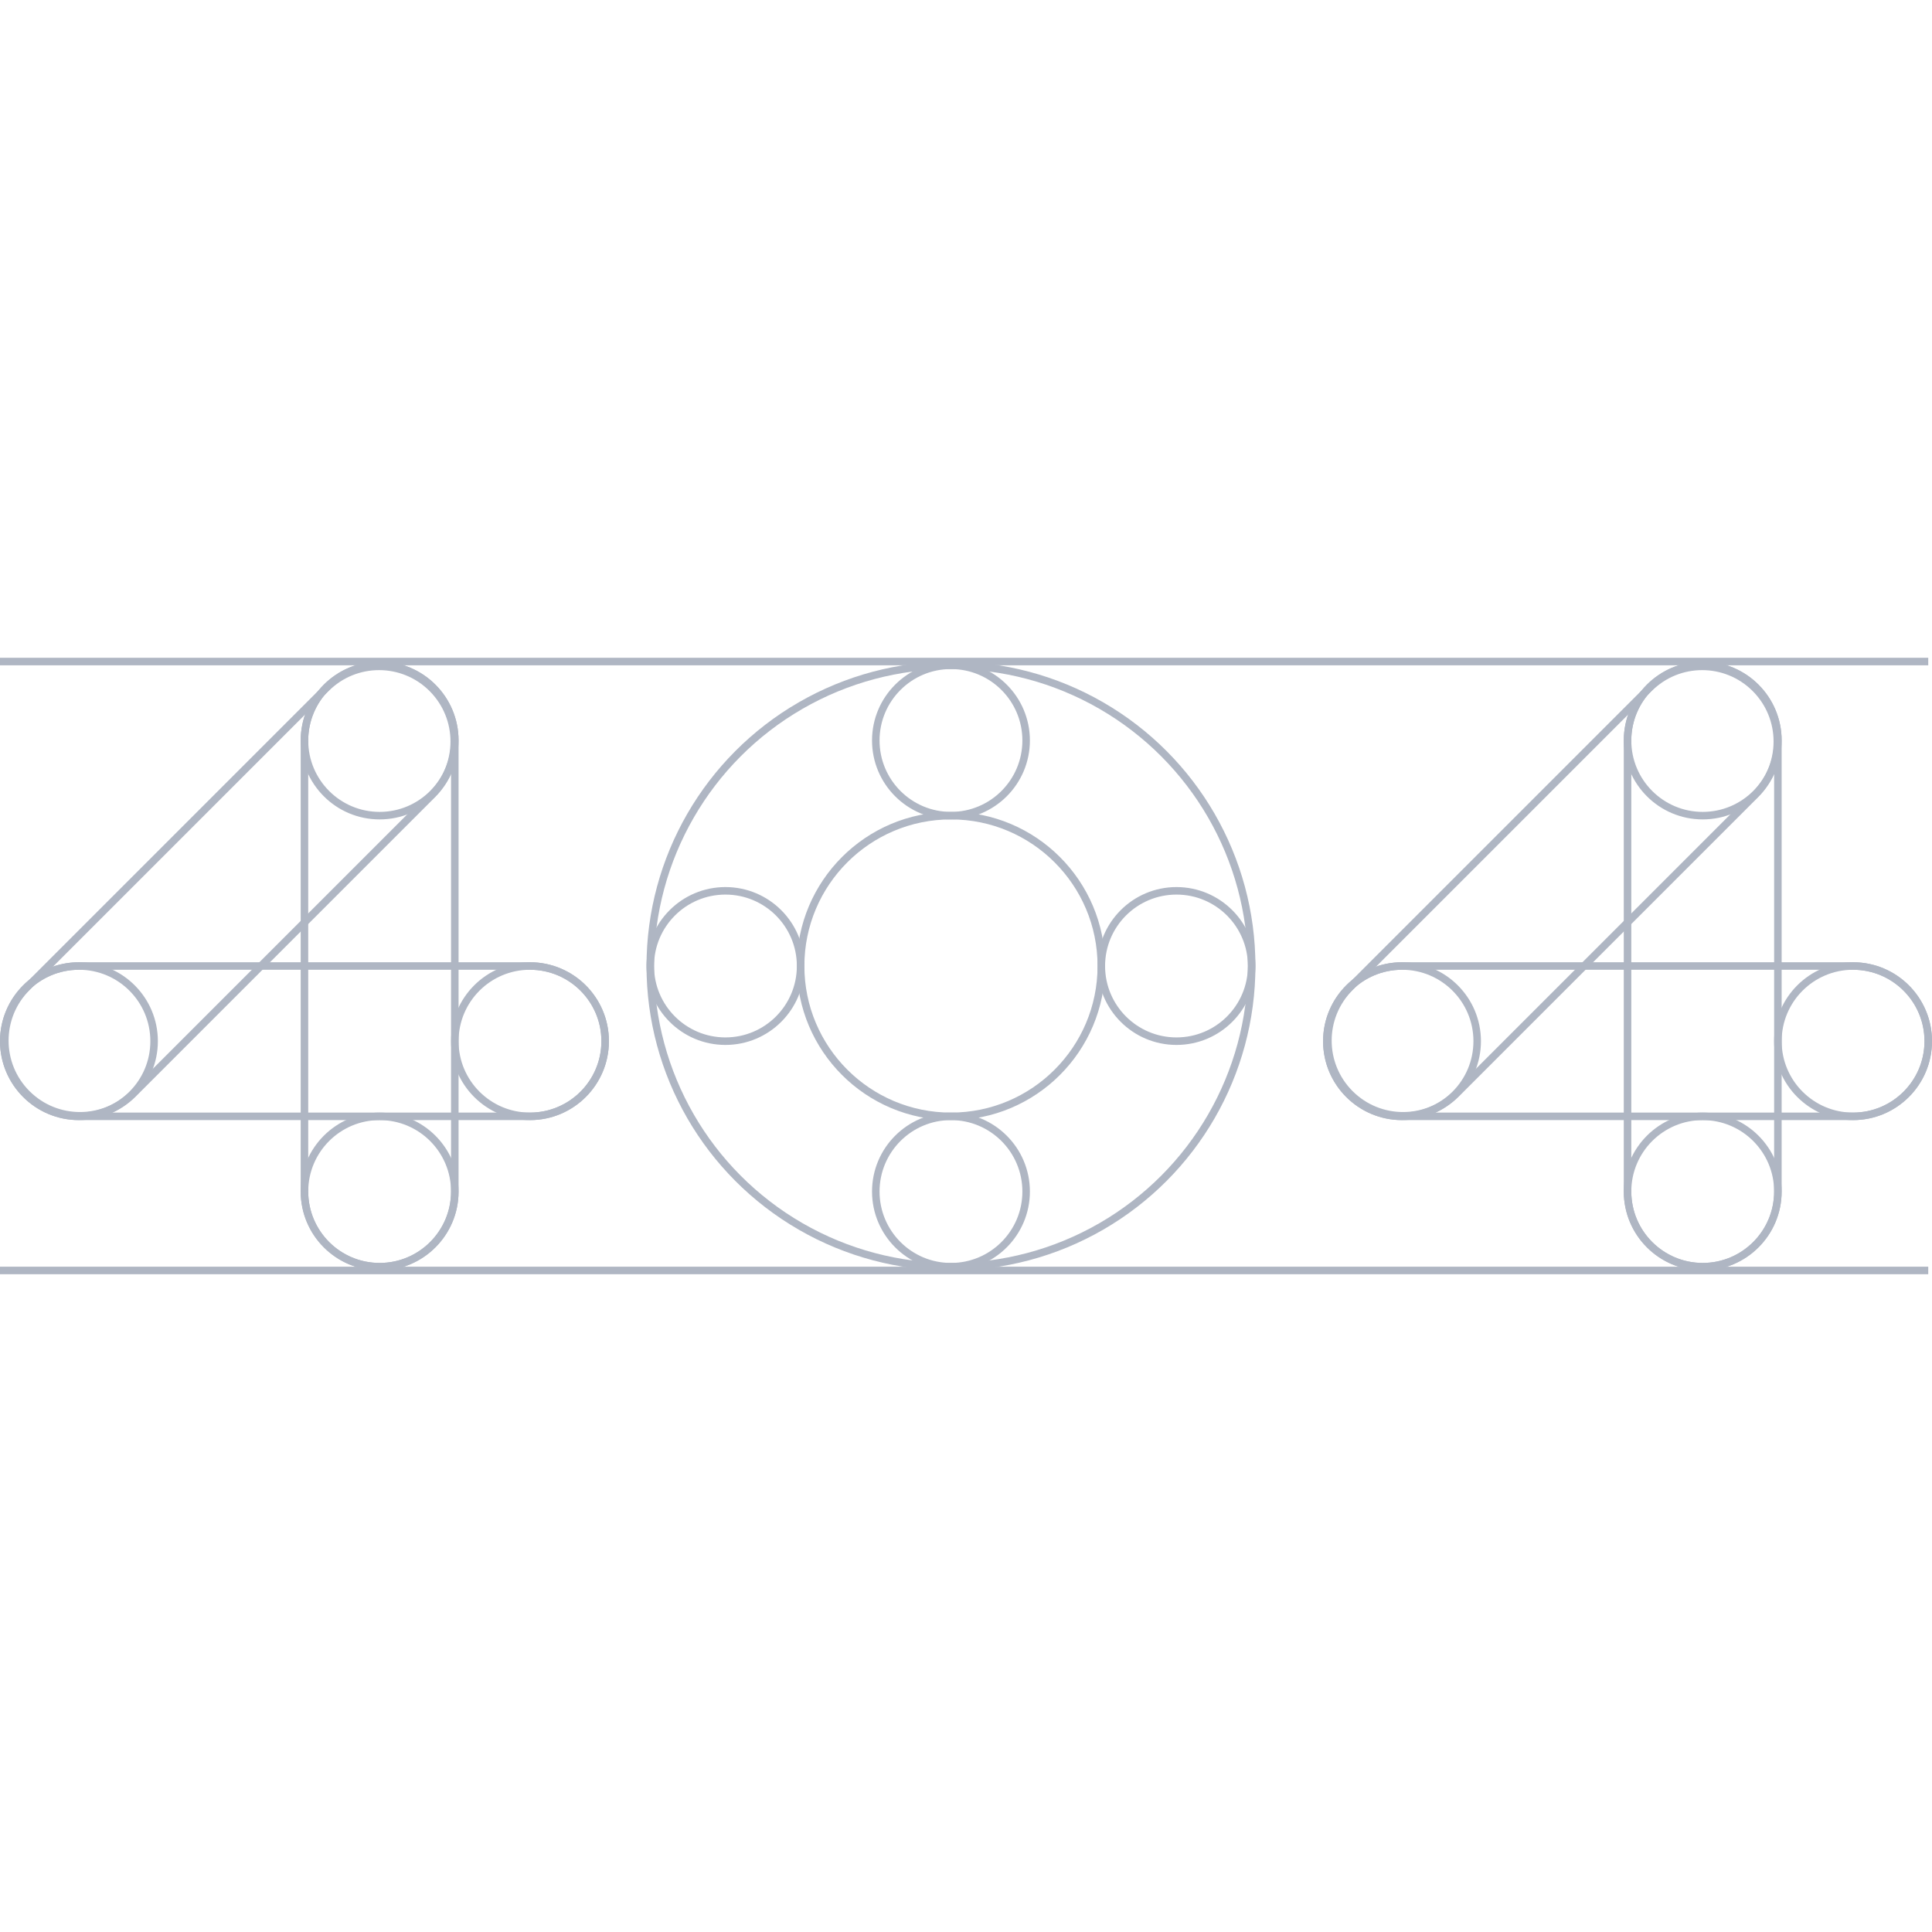 <svg id="SvgjsSvg1001" width="288" height="288" xmlns="http://www.w3.org/2000/svg" version="1.1" xmlns:xlink="http://www.w3.org/1999/xlink" xmlns:svgjs="http://svgjs.com/svgjs"><defs id="SvgjsDefs1002"></defs><g id="SvgjsG1008"><svg xmlns="http://www.w3.org/2000/svg" fill="none" viewBox="0 0 514 164" width="288" height="288"><circle cx="101" cy="22" r="20" stroke="#afb6c3" stroke-width="2" class="colorStroke667085 svgStroke"></circle><circle cx="101" cy="142" r="20" stroke="#afb6c3" stroke-width="2" class="colorStroke667085 svgStroke"></circle><circle cx="21" cy="102" r="20" stroke="#afb6c3" stroke-width="2" class="colorStroke667085 svgStroke"></circle><circle cx="141" cy="102" r="20" stroke="#afb6c3" stroke-width="2" class="colorStroke667085 svgStroke"></circle><circle cx="193" cy="82" r="20" stroke="#afb6c3" stroke-width="2" class="colorStroke667085 svgStroke"></circle><circle cx="313" cy="82" r="20" stroke="#afb6c3" stroke-width="2" class="colorStroke667085 svgStroke"></circle><circle cx="253" cy="22" r="20" stroke="#afb6c3" stroke-width="2" class="colorStroke667085 svgStroke"></circle><circle cx="253" cy="142" r="20" stroke="#afb6c3" stroke-width="2" class="colorStroke667085 svgStroke"></circle><path stroke="#afb6c3" stroke-width="2" d="M1 102C1 90.954 9.954 82 21 82H141C152.046 82 161 90.954 161 102C161 113.046 152.046 122 141 122H21C9.954 122 1 113.046 1 102Z" class="colorStroke667085 svgStroke"></path><path stroke="#afb6c3" stroke-width="2" d="M101 162C89.954 162 81 153.046 81 142L81 22C81 10.954 89.954 2 101 2C112.046 2 121 10.954 121 22L121 142C121 153.046 112.046 162 101 162Z" class="colorStroke667085 svgStroke"></path><path stroke="#afb6c3" stroke-width="2" d="M7.142 115.995C-0.668 108.184 -0.668 95.521 7.142 87.711L86.711 8.142C94.521 0.332 107.184 0.332 114.995 8.142C122.805 15.953 122.805 28.616 114.995 36.426L35.426 115.995C27.616 123.805 14.953 123.805 7.142 115.995Z" class="colorStroke667085 svgStroke"></path><circle cx="453" cy="22" r="20" stroke="#afb6c3" stroke-width="2" class="colorStroke667085 svgStroke"></circle><circle cx="453" cy="142" r="20" stroke="#afb6c3" stroke-width="2" class="colorStroke667085 svgStroke"></circle><circle cx="373" cy="102" r="20" stroke="#afb6c3" stroke-width="2" class="colorStroke667085 svgStroke"></circle><circle cx="493" cy="102" r="20" stroke="#afb6c3" stroke-width="2" class="colorStroke667085 svgStroke"></circle><path stroke="#afb6c3" stroke-width="2" d="M353 102C353 90.954 361.954 82 373 82H493C504.046 82 513 90.954 513 102C513 113.046 504.046 122 493 122H373C361.954 122 353 113.046 353 102Z" class="colorStroke667085 svgStroke"></path><path stroke="#afb6c3" stroke-width="2" d="M453 162C441.954 162 433 153.046 433 142L433 22C433 10.954 441.954 2 453 2C464.046 2 473 10.954 473 22L473 142C473 153.046 464.046 162 453 162Z" class="colorStroke667085 svgStroke"></path><path stroke="#afb6c3" stroke-width="2" d="M359.142 115.995C351.332 108.184 351.332 95.521 359.142 87.711L438.711 8.142C446.521 0.332 459.184 0.332 466.995 8.142C474.805 15.953 474.805 28.616 466.995 36.426L387.426 115.995C379.616 123.805 366.953 123.805 359.142 115.995Z" class="colorStroke667085 svgStroke"></path><circle cx="253" cy="82" r="80" stroke="#afb6c3" stroke-width="2" class="colorStroke667085 svgStroke"></circle><circle cx="253" cy="82" r="40" stroke="#afb6c3" stroke-width="2" class="colorStroke667085 svgStroke"></circle><line x2="513" y1="1" y2="1" stroke="#afb6c3" stroke-width="2" class="colorStroke667085 svgStroke"></line><line x2="513" y1="163" y2="163" stroke="#afb6c3" stroke-width="2" class="colorStroke667085 svgStroke"></line></svg></g></svg>